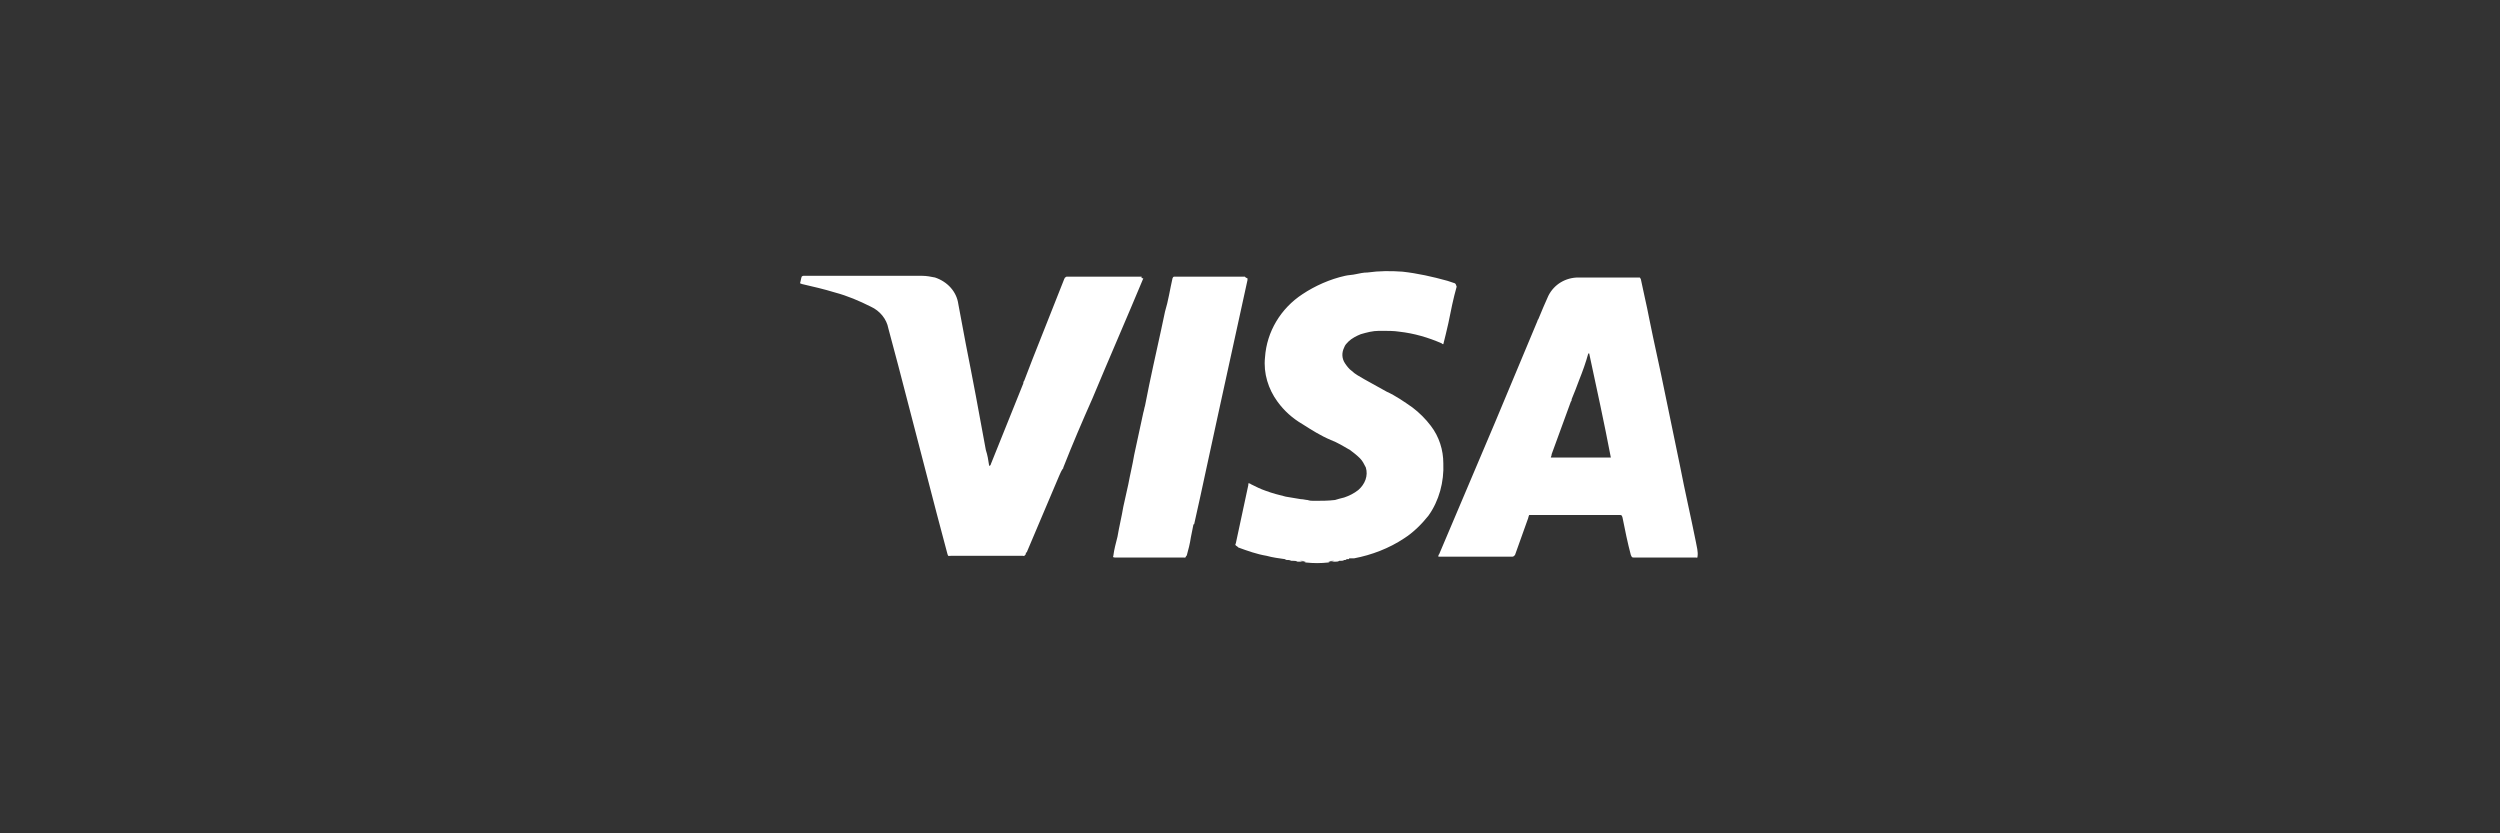 <?xml version="1.0" encoding="utf-8"?>
<!-- Generator: Adobe Illustrator 25.0.0, SVG Export Plug-In . SVG Version: 6.00 Build 0)  -->
<svg version="1.1" id="Layer_1" xmlns="http://www.w3.org/2000/svg" xmlns:xlink="http://www.w3.org/1999/xlink" x="0px" y="0px"
	 viewBox="0 0 300 100" style="enable-background:new 0 0 300 100;" xml:space="preserve">
<rect x="0" y="0" width="300" height="100" fill="#333333" stroke="none"/>
<style type="text/css">
	.st0{fill:#FFFFFF;}
	.st1{fill:none;}
</style>
<path id="Layer_2_1_" class="st0" d="M203.5,65c-0.6-3-1.3-6-1.9-9.1l-1.8-8.7c-0.6-3-1.3-6-1.9-9c-0.3-1.6-0.7-3.2-1-4.7
	c-0.1-0.2-0.1-0.2-0.2-0.2h-7.3c-1.5,0-2.9,0.8-3.6,2.2c-0.4,0.9-0.8,1.8-1.2,2.8l0,0c-0.1,0.1-0.1,0.2-0.1,0.2l-5.1,12.2l-6.7,15.8
	c-0.1,0.1-0.1,0.2-0.1,0.3h8.8c0.2,0,0.2,0,0.4-0.2c0.5-1.4,1-2.8,1.5-4.2c0.1-0.2,0.1-0.4,0.2-0.6h10.8c0.3,0,0.3,0,0.4,0.3
	c0.3,1.5,0.6,3,1,4.5c0.1,0.2,0.1,0.3,0.3,0.3h7.5c0.1,0,0.2,0.1,0.2-0.1C203.8,66.2,203.6,65.6,203.5,65z M189.5,45.6
	c0.4-1,0.8-2.1,1.1-3.2c0.1,0.1,0,0,0.1,0l0,0c0.9,4.2,1.8,8.3,2.6,12.5h-7.2c0-0.1,0.1-0.2,0.1-0.4l2.3-6.3
	c0.1-0.1,0.1-0.2,0.1-0.3l0,0C188.9,47.2,189.2,46.4,189.5,45.6z M137,33.2h-9c-0.1,0-0.1,0.1-0.2,0.1l-0.1,0.2l-3.8,9.6l-1,2.6
	c-0.1,0.1-0.1,0.2-0.1,0.3l-3.9,9.7c0,0.1-0.1,0.2-0.2,0.2c-0.1-0.7-0.2-1.3-0.4-1.9l-1.2-6.5c-0.4-2.1-0.8-4.2-1.2-6.2l-0.9-4.8
	c-0.2-1.5-1.3-2.7-2.8-3.2c-0.5-0.1-1-0.2-1.5-0.2H96.4c-0.1,0-0.2,0.1-0.2,0.1l0,0c-0.1,0.3-0.1,0.5-0.2,0.8c0.1,0,0.2,0.1,0.3,0.1
	c1.3,0.3,2.6,0.6,3.9,1c1.5,0.4,2.9,1,4.3,1.7c1.1,0.5,1.9,1.5,2.1,2.6c0.4,1.5,0.8,3,1.2,4.5l4.6,17.7l1.3,4.9
	c0.1,0.3,0.1,0.2,0.4,0.2h8.7c0.1,0.1,0.2-0.1,0.3-0.2v-0.1c0-0.1,0-0.1,0.1-0.1c1.3-3.1,2.6-6.1,3.9-9.2c0.1-0.2,0.2-0.5,0.4-0.8
	c0.1-0.1,0.1-0.1,0.1-0.2c1.1-2.8,2.3-5.6,3.5-8.3c2-4.8,4.1-9.6,6.1-14.4C136.9,33.4,137,33.3,137,33.2z M149.4,33.2H141
	c-0.2,0-0.2,0-0.3,0.2c-0.3,1.3-0.5,2.7-0.9,4c-0.6,2.9-1.3,5.9-1.9,8.8l-0.5,2.5c-0.1,0.3-0.1,0.5-0.2,0.8l-1.1,5.1
	c-0.2,1.2-0.5,2.4-0.7,3.5c-0.2,0.9-0.4,1.8-0.6,2.7c-0.2,1.2-0.5,2.4-0.7,3.6c-0.2,0.8-0.4,1.5-0.5,2.3c-0.1,0.2,0.1,0.2,0.2,0.2
	h8.3c0.1,0,0.1,0.1,0.2-0.1s0.1-0.1,0.1-0.1c0.2-0.7,0.4-1.5,0.5-2.2c0.1-0.5,0.2-1,0.3-1.5c0,0,0-0.1,0.1-0.1
	c1-4.4,1.9-8.8,2.9-13.3l3.5-16v-0.2C149.4,33.3,149.4,33.2,149.4,33.2z M157.7,60.3c-0.3,0-0.5,0-0.8-0.1
	C157.2,60.3,157.5,60.3,157.7,60.3z M156,67.3c0.2,0,0.5,0,0.7,0.1C156.5,67.4,156.2,67.4,156,67.3z M159.4,67.4
	c0.2-0.1,0.4-0.1,0.7-0.1C159.9,67.4,159.6,67.4,159.4,67.4z M155.2,67.3c0.2,0,0.3,0,0.5,0.1C155.6,67.3,155.4,67.3,155.2,67.3z
	 M154.6,67.2c0.1,0,0.3,0,0.4,0.1C154.9,67.3,154.8,67.2,154.6,67.2z M154.2,67.1c0.1,0,0.2,0,0.3,0.1
	C154.4,67.2,154.3,67.2,154.2,67.1z M174.6,34c-0.3-0.1-0.6-0.2-0.9-0.3c-1.8-0.5-3.6-0.9-5.4-1.1c-1.4-0.1-2.8-0.1-4.2,0.1
	c-0.5,0-0.9,0.1-1.4,0.2c-0.4,0.1-0.9,0.1-1.3,0.2c-1.8,0.4-3.6,1.2-5.1,2.2c-2.6,1.7-4.3,4.5-4.5,7.6c-0.2,1.9,0.4,3.8,1.5,5.3
	c0.8,1.1,1.8,2,3,2.7c1.1,0.7,2.2,1.4,3.4,1.9c0.8,0.3,1.6,0.8,2.3,1.2c0.4,0.3,0.8,0.6,1.2,1c0.3,0.3,0.5,0.7,0.7,1.1
	c0.3,1-0.1,2-0.9,2.7c-0.5,0.4-1.1,0.7-1.7,0.9c-0.4,0.1-0.8,0.2-1.1,0.3c-0.8,0.1-1.7,0.1-2.5,0.1c-0.3,0-0.5,0-0.8-0.1
	c-0.2,0-0.5-0.1-0.8-0.1c-0.6-0.1-1.2-0.2-1.8-0.3c-0.8-0.2-1.6-0.4-2.4-0.7c-0.6-0.2-1.2-0.5-1.8-0.8c-0.1-0.1-0.2-0.1-0.3-0.1v0.2
	l-1.5,7c-0.1,0.2-0.1,0.2,0.2,0.4l0.1,0.1c1.1,0.4,2.2,0.8,3.4,1c0.7,0.2,1.5,0.3,2.2,0.4c0.1,0,0.2,0,0.3,0.1h0.1
	c0.1,0,0.3,0,0.4,0.1h0.2c0.2,0,0.3,0,0.5,0.1h0.3c0.2,0,0.5,0,0.7,0.1c0.9,0.1,1.8,0.1,2.7,0c0.2-0.1,0.4-0.1,0.7-0.1h0.2
	c0.1,0,0.3,0,0.4-0.1h0.2c0.1,0,0.3,0,0.4-0.1h0.1c0.1,0,0.1,0,0.2-0.1h0.2c0.1,0,0.1,0,0.1-0.1h0.6c2.1-0.4,4.2-1.2,6-2.4
	c1.1-0.7,2.1-1.7,2.9-2.7c1.3-1.8,1.9-4.1,1.8-6.3c0-1.6-0.5-3.2-1.5-4.5c-0.6-0.8-1.4-1.6-2.2-2.2c-1-0.7-2-1.4-3.1-1.9
	c-0.9-0.5-1.8-1-2.7-1.5c-0.5-0.3-1.1-0.6-1.5-1c-0.3-0.2-0.6-0.6-0.8-0.9c-0.4-0.6-0.4-1.3-0.1-1.9c0.1-0.3,0.3-0.5,0.5-0.7
	c0.4-0.4,1-0.7,1.5-0.9c0.7-0.2,1.4-0.4,2.2-0.4h0.3c0.7,0,1.5,0,2.1,0.1c1.8,0.2,3.5,0.7,5.1,1.4c0.1,0.1,0.1,0.1,0.2,0.1
	c0.2-0.8,0.4-1.6,0.6-2.5c0.3-1.5,0.6-3,1-4.4C174.7,34.1,174.7,34.1,174.6,34z"/>
<path class="st1" d="M5,0h290c2.8,0,5,2.2,5,5v90c0,2.8-2.2,5-5,5H5c-2.8,0-5-2.2-5-5V5C0,2.2,2.2,0,5,0z"/>
</svg>
